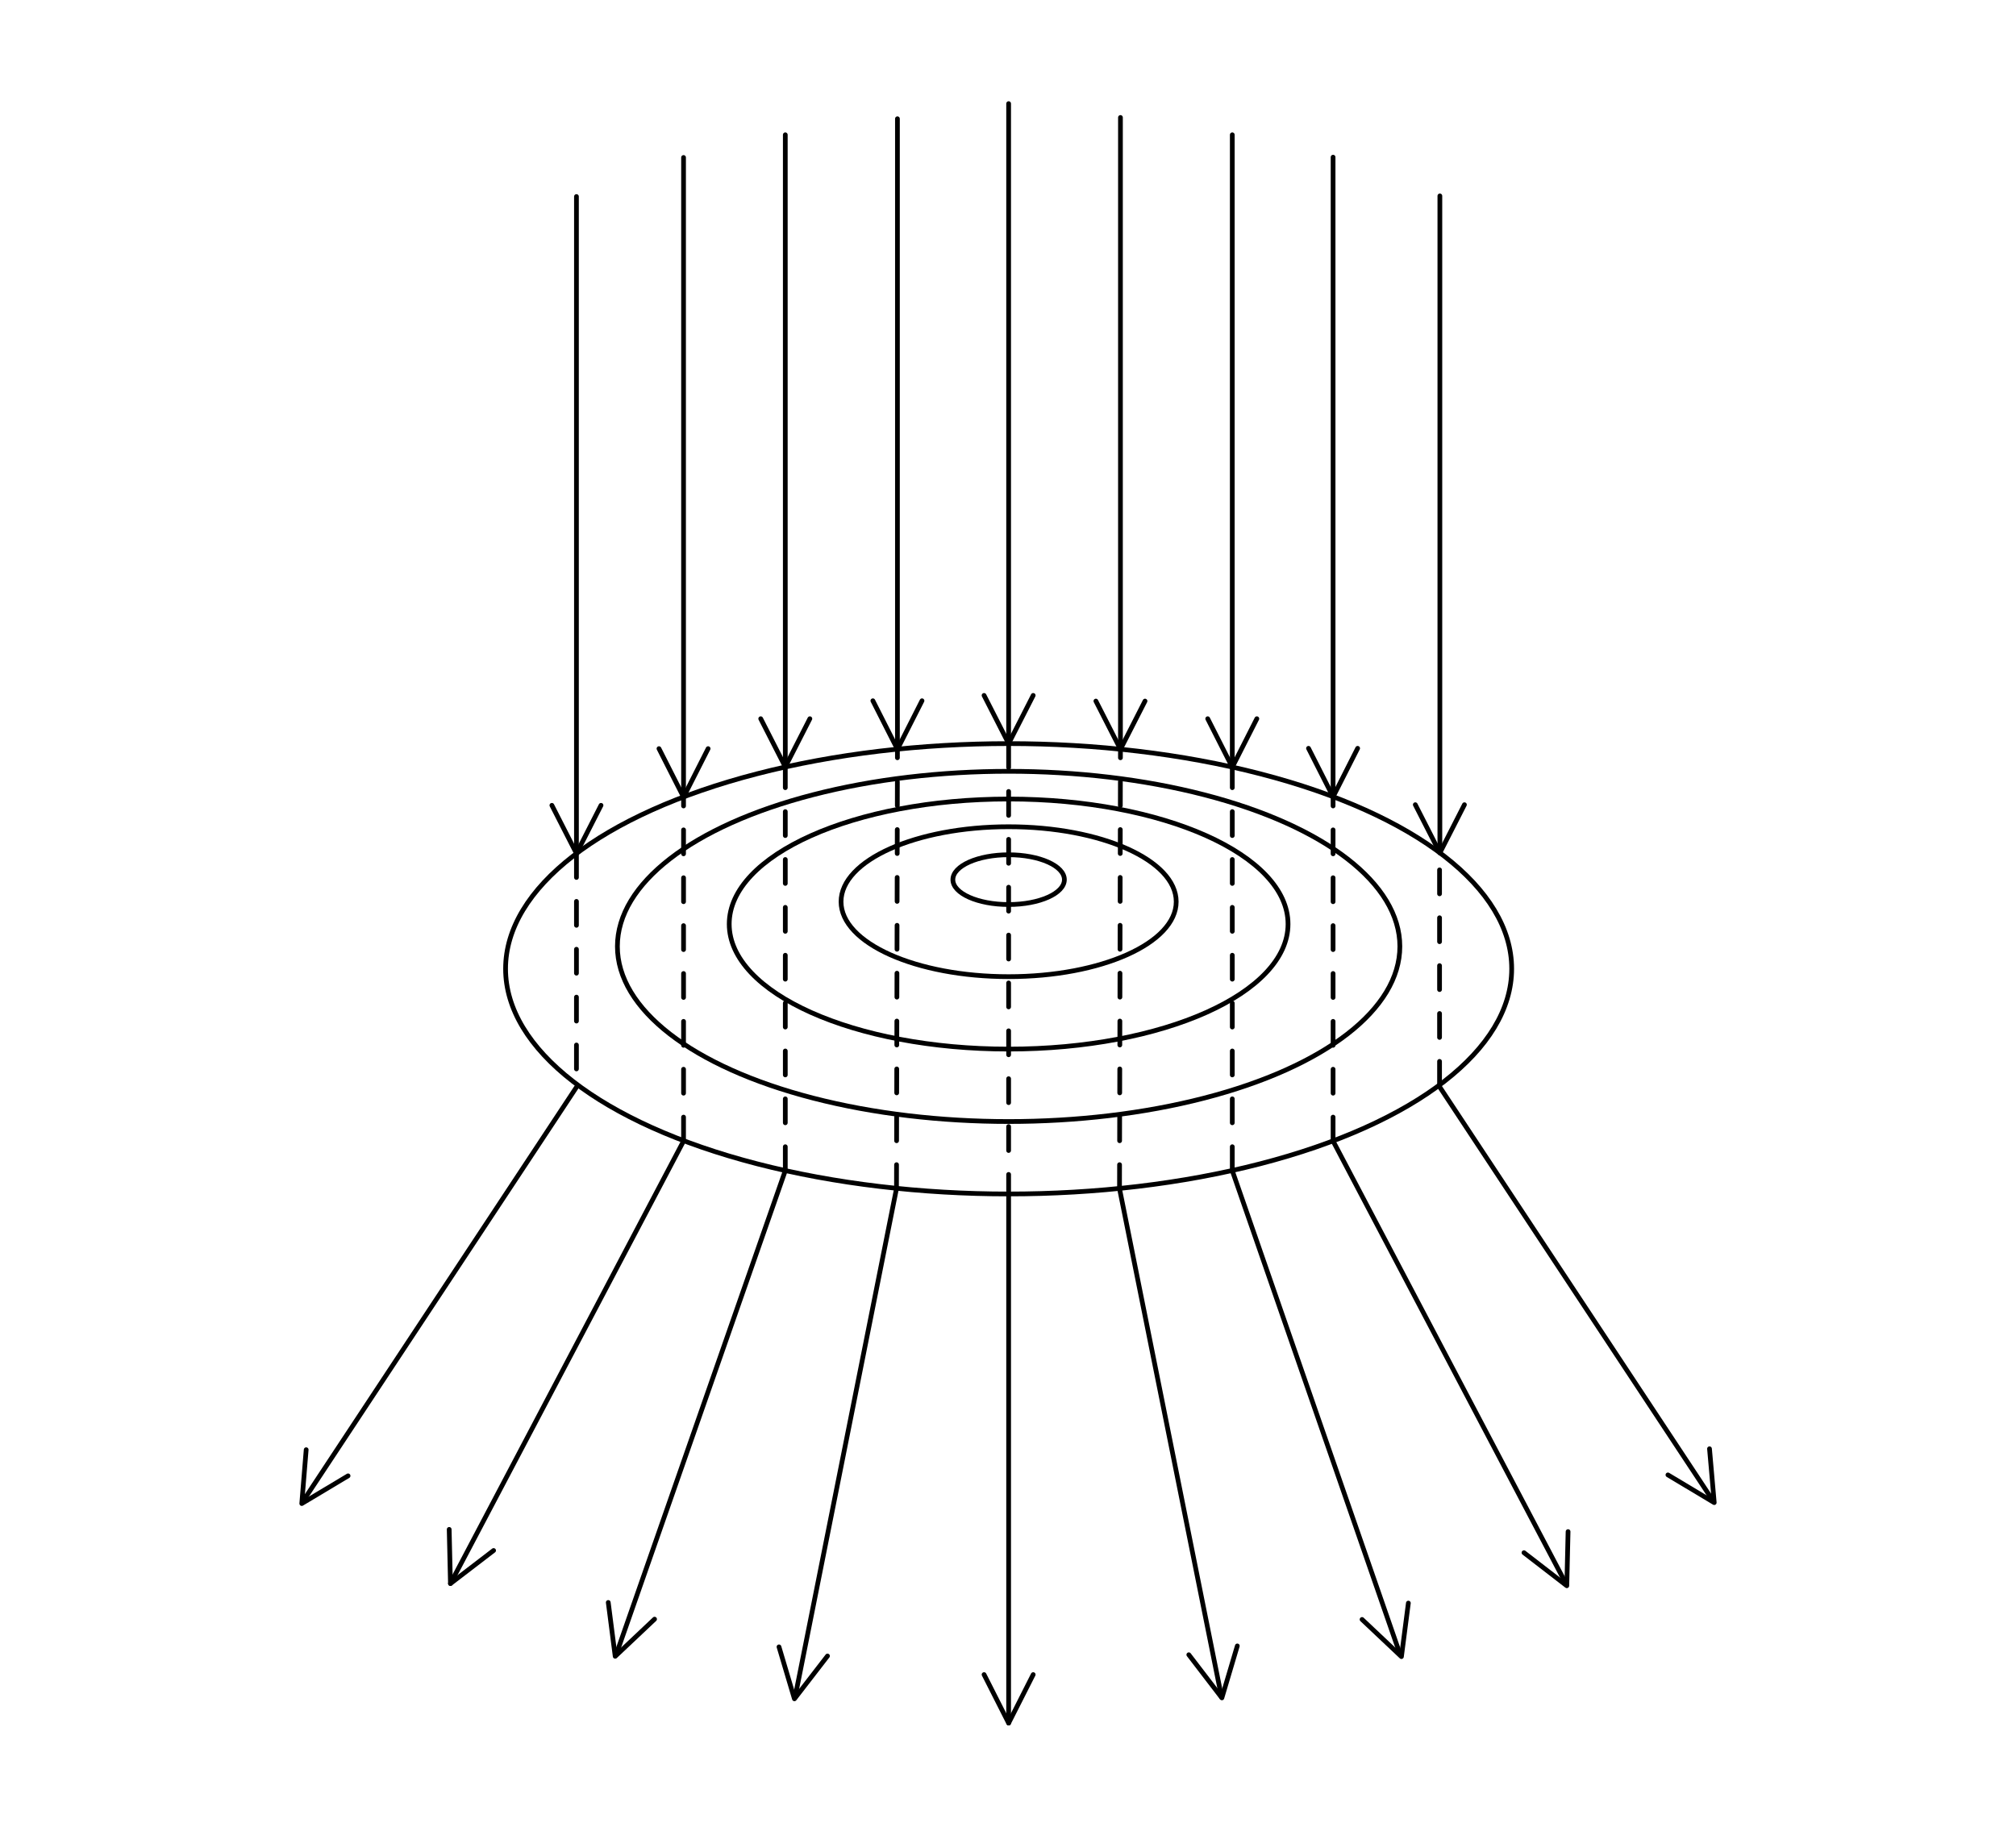 <svg xmlns="http://www.w3.org/2000/svg" viewBox="0 0 64 58"><defs><style>.a,.b,.c{fill:none;}.a,.b{stroke:#000;stroke-linecap:round;stroke-linejoin:round;stroke-width:0.15px;}.b{stroke-dasharray:0.76;}</style></defs><ellipse class="a" cx="32.02" cy="27.93" rx="1.77" ry="0.79"/><ellipse class="a" cx="32.02" cy="28.63" rx="5.32" ry="2.38"/><ellipse class="a" cx="32.02" cy="29.34" rx="8.87" ry="3.97"/><ellipse class="a" cx="32.02" cy="30.05" rx="12.42" ry="5.56"/><ellipse class="a" cx="32.02" cy="30.76" rx="15.97" ry="7.15"/><line class="a" x1="32.02" y1="3.29" x2="32.02" y2="23.61"/><line class="a" x1="18.3" y1="6.24" x2="18.3" y2="27.1"/><line class="a" x1="21.7" y1="5" x2="21.7" y2="25.31"/><line class="a" x1="24.93" y1="4.28" x2="24.93" y2="24.35"/><line class="a" x1="28.49" y1="3.77" x2="28.49" y2="23.78"/><line class="a" x1="45.71" y1="6.22" x2="45.71" y2="27.08"/><line class="a" x1="42.32" y1="4.99" x2="42.32" y2="25.3"/><line class="a" x1="39.12" y1="4.28" x2="39.12" y2="24.35"/><line class="a" x1="35.57" y1="3.73" x2="35.57" y2="23.79"/><polyline class="a" points="19.08 25.57 18.3 27.1 17.52 25.57"/><polyline class="a" points="22.48 23.77 21.7 25.31 20.92 23.77"/><polyline class="a" points="25.71 22.82 24.93 24.35 24.15 22.82"/><polyline class="a" points="29.27 22.25 28.49 23.79 27.71 22.25"/><polyline class="a" points="44.93 25.55 45.71 27.08 46.49 25.55"/><polyline class="a" points="41.54 23.76 42.32 25.3 43.1 23.76"/><polyline class="a" points="38.34 22.82 39.12 24.36 39.9 22.82"/><polyline class="a" points="34.79 22.26 35.57 23.79 36.35 22.26"/><polyline class="a" points="32.8 22.08 32.02 23.61 31.24 22.08"/><polyline class="a" points="32.8 53.17 32.02 54.71 31.24 53.17"/><polyline class="a" points="39.28 52.26 38.79 53.91 37.74 52.54"/><polyline class="a" points="44.71 50.9 44.49 52.6 43.24 51.42"/><polyline class="a" points="49.78 48.63 49.74 50.35 48.38 49.3"/><polyline class="a" points="54.27 46 54.42 47.71 52.95 46.83"/><polyline class="a" points="24.73 52.29 25.22 53.94 26.27 52.58"/><polyline class="a" points="19.31 50.88 19.53 52.59 20.78 51.41"/><polyline class="a" points="14.26 48.56 14.3 50.28 15.67 49.23"/><line class="a" x1="44.44" y1="52.51" x2="39.12" y2="37.17"/><line class="a" x1="49.71" y1="50.28" x2="42.32" y2="36.23"/><line class="a" x1="54.4" y1="47.68" x2="45.71" y2="34.52"/><line class="a" x1="19.57" y1="52.51" x2="24.93" y2="37.17"/><line class="a" x1="14.3" y1="50.28" x2="21.7" y2="36.23"/><line class="a" x1="18.3" y1="34.52" x2="9.61" y2="47.68"/><line class="a" x1="32.02" y1="37.92" x2="32.02" y2="54.71"/><line class="a" x1="35.54" y1="37.74" x2="38.78" y2="53.89"/><line class="a" x1="28.46" y1="37.74" x2="25.24" y2="53.89"/><line class="b" x1="18.3" y1="27.1" x2="18.3" y2="34.52"/><line class="b" x1="32.02" y1="23.61" x2="32.02" y2="37.92"/><line class="b" x1="35.54" y1="37.74" x2="35.57" y2="23.79"/><line class="b" x1="28.46" y1="37.74" x2="28.49" y2="23.79"/><line class="b" x1="39.12" y1="37.17" x2="39.12" y2="24.35"/><line class="b" x1="24.93" y1="37.17" x2="24.93" y2="24.35"/><line class="b" x1="42.32" y1="36.23" x2="42.32" y2="25.3"/><line class="b" x1="21.7" y1="36.23" x2="21.7" y2="25.31"/><path class="b" d="M45.7,34.46c0-.1,0-7.38,0-7.38"/><polyline class="a" points="9.72 46.03 9.58 47.74 11.05 46.86"/><rect class="c" width="64" height="58"/></svg>
